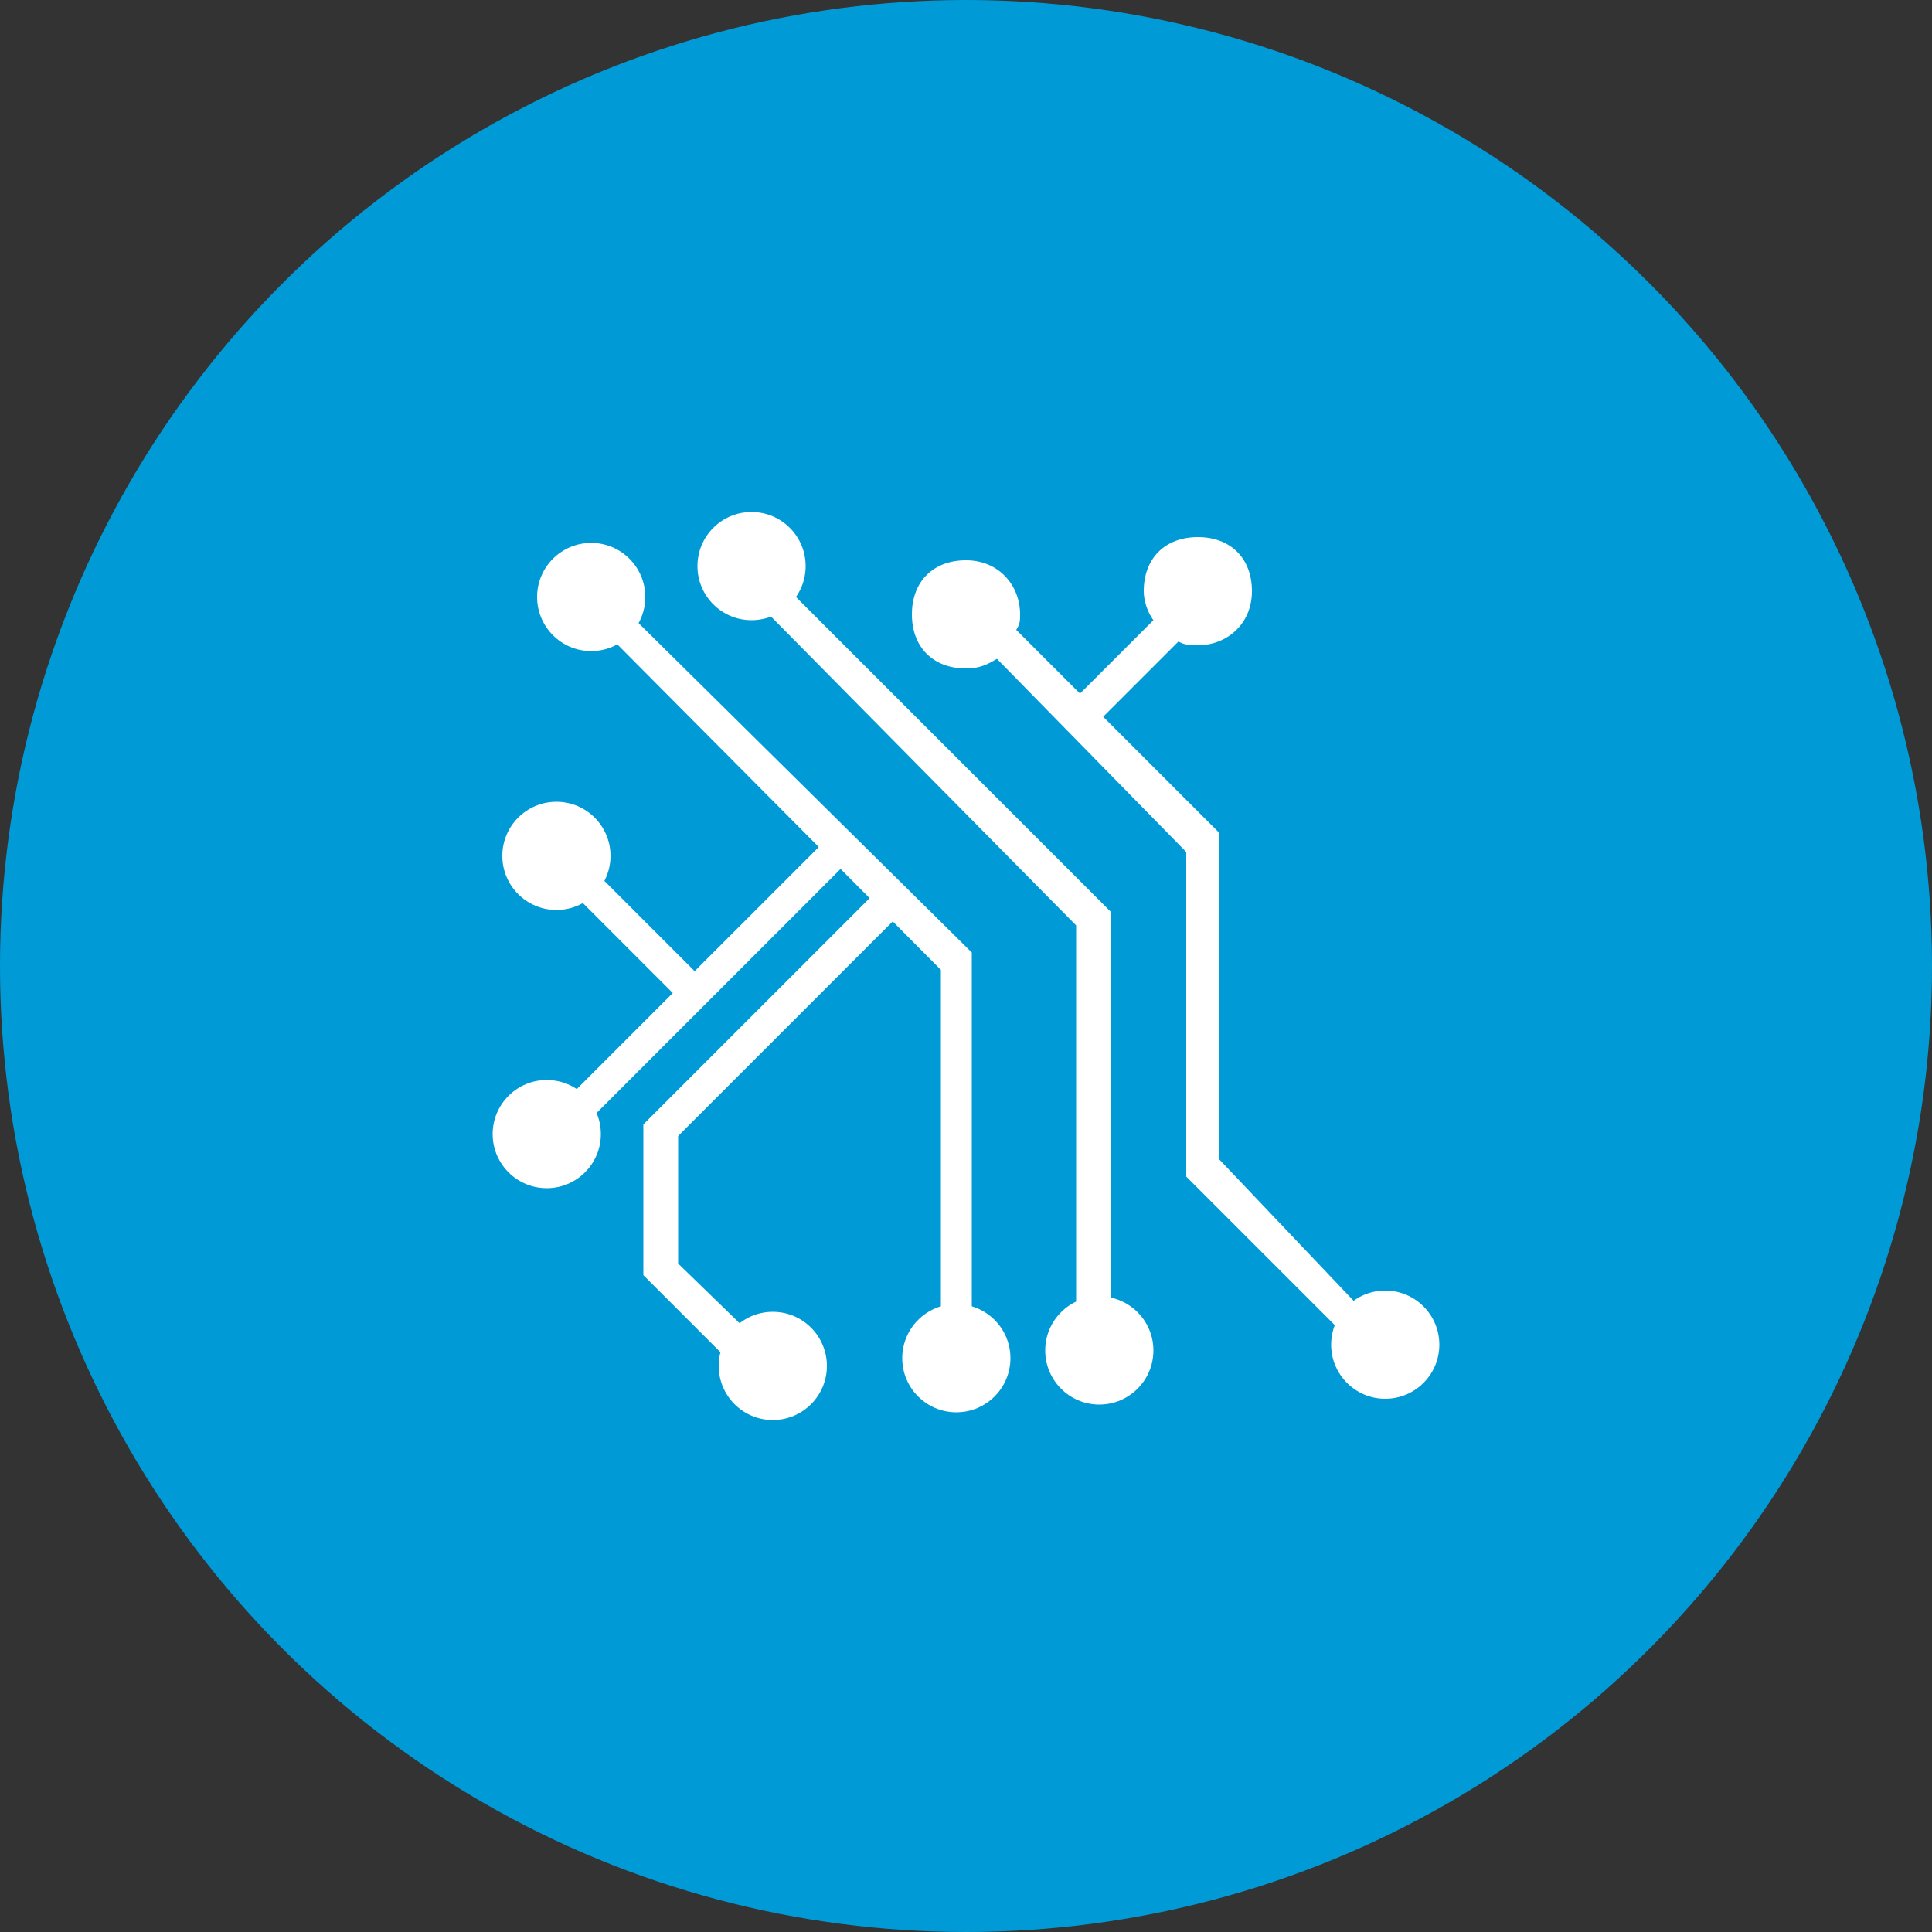 <?xml version="1.0" encoding="utf-8"?>
<!-- Generator: Adobe Illustrator 18.1.1, SVG Export Plug-In . SVG Version: 6.00 Build 0)  -->
<!DOCTYPE svg PUBLIC "-//W3C//DTD SVG 1.1//EN" "http://www.w3.org/Graphics/SVG/1.1/DTD/svg11.dtd">
<svg version="1.1" id="Layer_1" xmlns="http://www.w3.org/2000/svg" xmlns:xlink="http://www.w3.org/1999/xlink" x="0px" y="0px"
	 viewBox="-35 -35 100 100" enable-background="new -35 -35 100 100" xml:space="preserve">
<rect x="-35" y="-35" width="100" height="100" fill="#333333" stroke="none"/>
<circle fill="#009BD7" cx="15" cy="15" r="50"/>
<g>
	<circle fill="#FFFFFF" cx="-4.4" cy="-4.1" r="2.8"/>
	<circle fill="#FFFFFF" cx="3.9" cy="-5.7" r="2.8"/>
	<circle fill="#FFFFFF" cx="36.7" cy="34.6" r="2.8"/>
	<circle fill="#FFFFFF" cx="21.9" cy="34.9" r="2.8"/>
	<circle fill="#FFFFFF" cx="-6.7" cy="23.7" r="2.8"/>
	<circle fill="#FFFFFF" cx="5" cy="35.7" r="2.8"/>
	<circle fill="#FFFFFF" cx="-6.2" cy="9.3" r="2.8"/>
	<circle fill="#FFFFFF" cx="14.5" cy="35.3" r="2.8"/>
	<polygon fill="#FFFFFF" points="15.3,33.3 13.7,33.3 13.7,15.2 -3.1,-1.7 -2,-2.8 15.3,14.3 	"/>
	<polygon fill="#FFFFFF" points="22.5,34.4 20.7,34.4 20.7,12.9 4.5,-3.5 5.7,-4.6 22.5,12.2 	"/>
	
		<rect x="0.3" y="6" transform="matrix(-0.707 -0.707 0.707 -0.707 -9.442 28.351)" fill="#FFFFFF" width="1.6" height="20.3"/>
	
		<rect x="-6.2" y="12.8" transform="matrix(-0.707 -0.707 0.707 -0.707 -12.559 22.115)" fill="#FFFFFF" width="9" height="1.6"/>
	<polygon fill="#FFFFFF" points="2.4,35.1 -1.7,31 -1.7,23.2 10.1,11.4 11.4,12.5 0.1,23.8 0.1,30.4 3.6,33.8 	"/>
	<path fill="#FFFFFF" d="M28.1,25V8.1l-6-6l3.9-3.9c0.3,0.2,0.7,0.2,1,0.2c1.5,0,2.8-1.1,2.8-2.8s-1.1-2.8-2.8-2.8s-2.8,1.1-2.8,2.8
		c0,0.5,0.2,1.1,0.5,1.5l-3.8,3.8l-3.3-3.3c0.2-0.3,0.2-0.5,0.2-0.8c0-1.5-1.1-2.8-2.8-2.8s-2.8,1.1-2.8,2.8s1.1,2.8,2.8,2.8
		c0.7,0,1.1-0.2,1.6-0.5l9.8,10v16.8l8.2,8.2l1.1-1.1L28.1,25z"/>
</g>
</svg>
